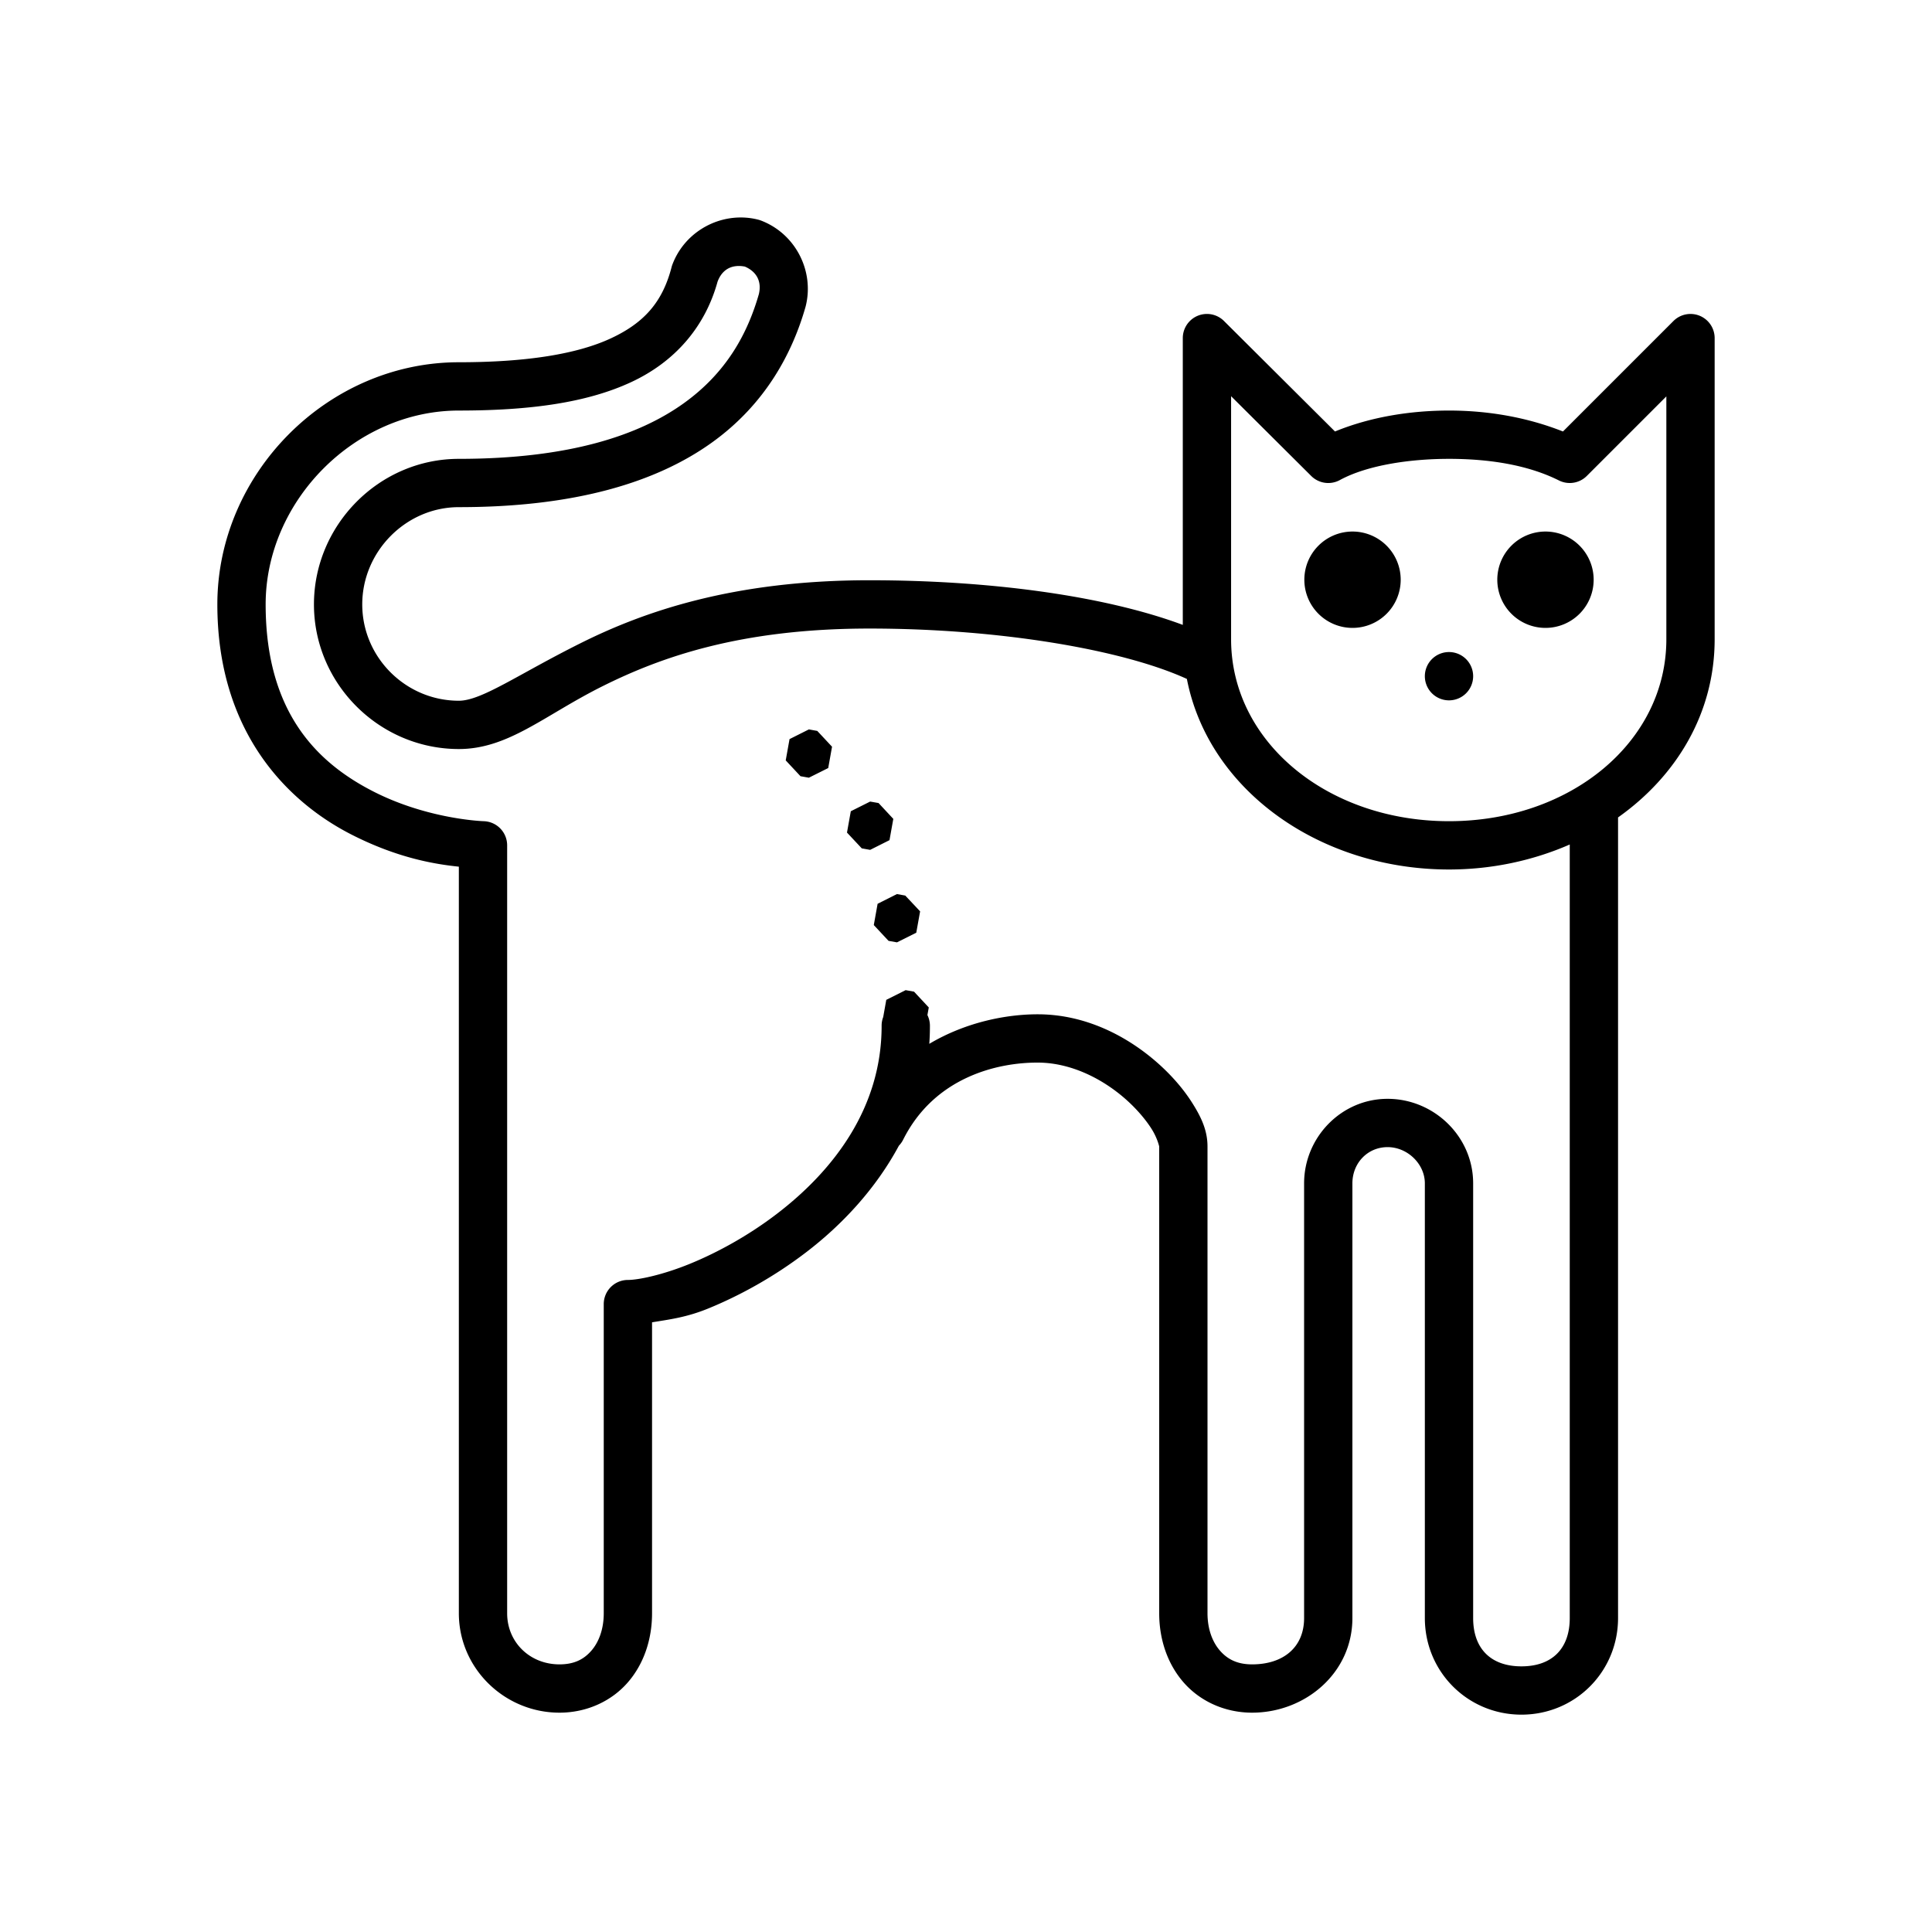 <?xml version="1.0"?><svg fill="#000000" xmlns="http://www.w3.org/2000/svg"  viewBox="0 0 80 80" width="160px" height="160px">    <path d="M 30.842 9.01 C 29.563 8.937 28.313 9.699 27.84 10.961 A 1 1 0 0 0 27.809 11.061 C 27.438 12.49 26.693 13.361 25.291 14.012 C 23.889 14.663 21.791 15 19 15 C 13.566 15 9 19.597 9 25.027 C 9 30.233 11.816 33.157 14.545 34.553 C 16.488 35.546 18.05 35.788 19 35.887 L 19 66.801 C 19 69.089 20.897 70.918 23.166 70.918 C 24.301 70.918 25.319 70.44 25.99 69.672 C 26.662 68.903 27 67.881 27 66.801 L 27 54.754 C 27.724 54.635 28.423 54.551 29.322 54.184 C 30.608 53.659 32.031 52.886 33.379 51.855 C 34.867 50.718 36.258 49.232 37.221 47.441 A 1 1 0 0 0 37.395 47.197 C 38.685 44.617 41.277 43.99 42.994 44 C 44.349 44.008 45.645 44.668 46.59 45.496 C 47.062 45.91 47.443 46.363 47.686 46.748 C 47.928 47.133 48 47.475 48 47.473 L 48 66.801 C 48 67.884 48.343 68.906 49.018 69.674 C 49.692 70.441 50.711 70.918 51.846 70.918 C 54.038 70.918 56 69.284 56 67 L 56 49 C 56 48.156 56.633 47.5 57.457 47.5 C 58.281 47.5 59 48.197 59 49 L 59 67 C 59 69.225 60.775 71 63 71 C 65.225 71 67 69.225 67 67 L 67 33.848 C 69.422 32.135 71 29.527 71 26.471 L 71 14 A 1 1 0 0 0 69.293 13.293 L 64.719 17.867 C 63.209 17.269 61.591 17 60 17 C 58.42 17 56.758 17.259 55.279 17.867 L 50.682 13.291 A 1 1 0 0 0 49.959 13 A 1 1 0 0 0 48.977 14 L 48.977 25.875 C 45.774 24.682 41.054 24.027 36 24.027 C 30.349 24.027 26.648 25.332 24.053 26.627 C 21.457 27.921 19.946 29.016 19 29.016 C 16.803 29.016 15 27.222 15 25.027 C 15 22.833 16.812 21 19 21 C 23.882 21 27.208 19.945 29.457 18.34 C 31.706 16.734 32.814 14.602 33.355 12.707 A 1 1 0 0 0 33.363 12.676 C 33.726 11.222 32.939 9.668 31.496 9.127 A 1 1 0 0 0 31.389 9.094 C 31.207 9.048 31.024 9.02 30.842 9.01 z M 30.479 11.02 C 30.593 11.007 30.716 11.014 30.844 11.039 C 31.343 11.255 31.546 11.667 31.422 12.182 C 30.964 13.771 30.115 15.412 28.295 16.711 C 26.466 18.016 23.595 19 19 19 C 15.702 19 13 21.736 13 25.027 C 13 28.319 15.711 31.016 19 31.016 C 21.054 31.016 22.543 29.615 24.947 28.416 C 27.352 27.217 30.651 26.027 36 26.027 C 41.413 26.027 46.515 26.907 49.146 28.113 C 50.047 32.743 54.678 36.004 60 36.004 C 61.785 36.004 63.486 35.63 65 34.969 L 65 67 C 65 68.267 64.267 69 63 69 C 61.733 69 61 68.267 61 67 L 61 49 C 61 47.059 59.377 45.5 57.457 45.5 C 55.537 45.5 54 47.1 54 49 L 54 67 C 54 68.208 53.143 68.918 51.846 68.918 C 51.235 68.918 50.831 68.708 50.52 68.354 C 50.208 67.999 50 67.464 50 66.801 L 50 47.473 C 50 46.806 49.739 46.259 49.377 45.684 C 49.015 45.108 48.519 44.528 47.908 43.992 C 46.686 42.921 44.982 42.011 43.006 42 C 41.71 41.993 40.015 42.31 38.48 43.223 C 38.498 42.98 38.506 42.734 38.506 42.484 A 1 1 0 0 0 38.402 42.031 L 38.459 41.717 L 37.848 41.062 L 37.5 41 L 36.699 41.402 L 36.572 42.113 A 1 1 0 0 0 36.506 42.484 C 36.506 45.852 34.543 48.447 32.164 50.266 C 30.975 51.175 29.692 51.872 28.566 52.332 C 27.44 52.792 26.434 53 26 53 A 1 1 0 0 0 25 54 L 25 66.801 C 25 67.466 24.793 68.002 24.484 68.355 C 24.175 68.709 23.777 68.918 23.166 68.918 C 21.943 68.918 21 68.005 21 66.801 L 21 35.004 A 1 1 0 0 0 20.025 34.004 C 20.025 34.004 17.726 33.933 15.455 32.771 C 13.184 31.61 11 29.548 11 25.027 C 11 20.731 14.708 17 19 17 C 21.945 17 24.299 16.676 26.133 15.824 C 27.935 14.987 29.193 13.549 29.713 11.662 C 29.862 11.264 30.135 11.056 30.479 11.02 z M 50.977 16.406 L 54.295 19.709 A 1 1 0 0 0 55.479 19.879 C 56.596 19.27 58.35 19 60 19 C 61.65 19 63.257 19.246 64.553 19.895 A 1 1 0 0 0 65.707 19.707 L 69 16.414 L 69 26.471 C 69 30.715 65.041 34.004 60 34.004 C 54.959 34.004 50.977 30.712 50.977 26.471 L 50.977 16.406 z M 56.006 22.01 A 1.995 1.995 0 0 0 54.01 24.006 A 1.995 1.995 0 0 0 56.006 26 A 1.995 1.995 0 0 0 58 24.006 A 1.995 1.995 0 0 0 56.006 22.01 z M 63.994 22.01 A 1.995 1.995 0 0 0 62 24.006 A 1.995 1.995 0 0 0 63.994 26 A 1.995 1.995 0 0 0 65.99 24.006 A 1.995 1.995 0 0 0 63.994 22.01 z M 60 27 A 1 1 0 0 0 59 28 A 1 1 0 0 0 60 29 A 1 1 0 0 0 61 28 A 1 1 0 0 0 60 27 z M 33.494 30.203 L 32.693 30.605 L 32.535 31.486 L 33.146 32.141 L 33.494 32.203 L 34.295 31.803 L 34.453 30.92 L 33.842 30.266 L 33.494 30.203 z M 36.031 33.191 L 35.23 33.592 L 35.072 34.475 L 35.684 35.129 L 36.031 35.191 L 36.832 34.789 L 36.99 33.908 L 36.379 33.252 L 36.031 33.191 z M 37.141 37.021 L 36.34 37.424 L 36.182 38.305 L 36.793 38.959 L 37.141 39.021 L 37.941 38.621 L 38.1 37.738 L 37.486 37.084 L 37.141 37.021 z"/></svg>